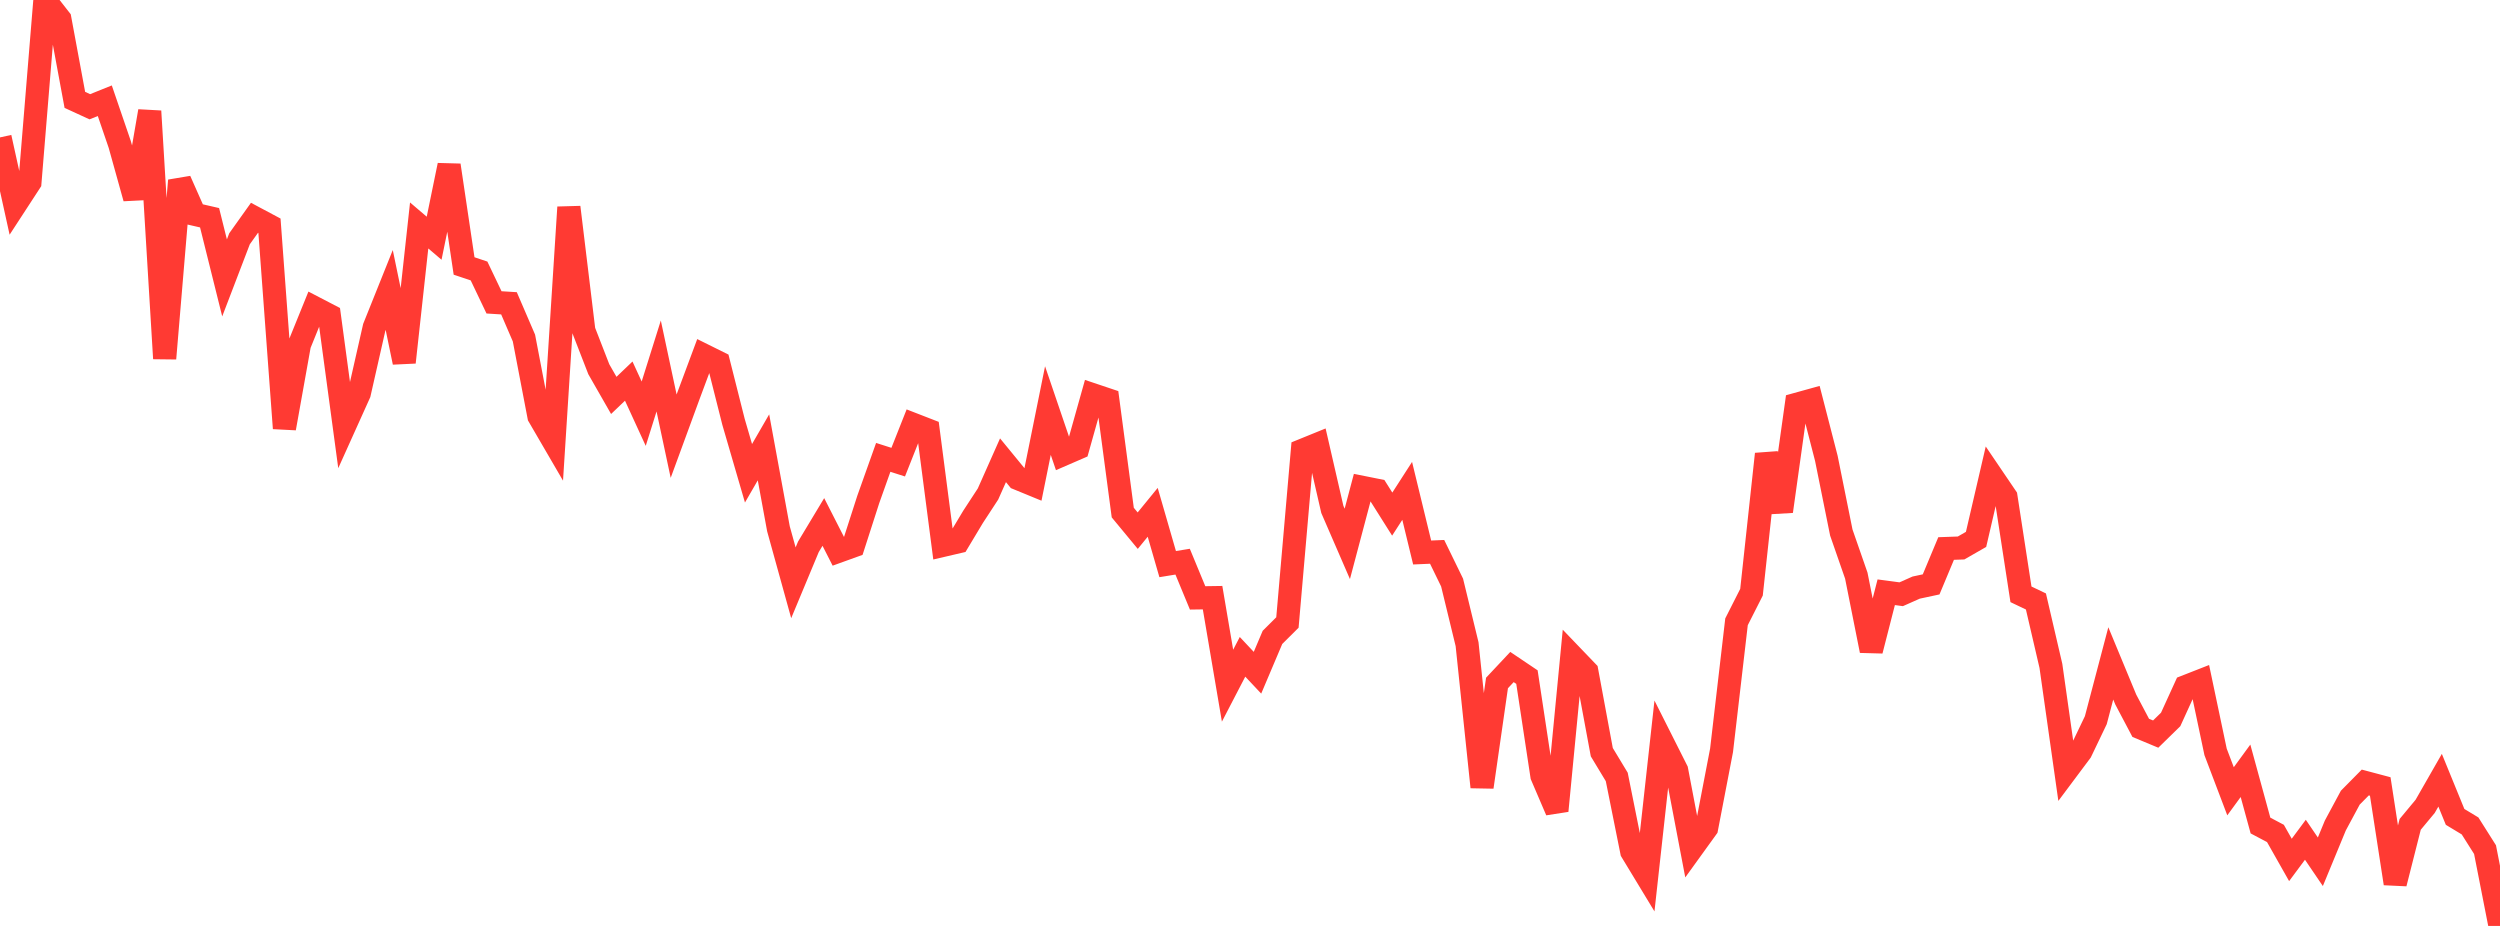 <?xml version="1.0" standalone="no"?>
<!DOCTYPE svg PUBLIC "-//W3C//DTD SVG 1.1//EN" "http://www.w3.org/Graphics/SVG/1.1/DTD/svg11.dtd">

<svg width="135" height="50" viewBox="0 0 135 50" preserveAspectRatio="none" 
  xmlns="http://www.w3.org/2000/svg"
  xmlns:xlink="http://www.w3.org/1999/xlink">


<polyline points="0.0, 7.42 0.808, 11.085 1.617, 9.843 2.425, 0.0 3.234, 1.036 4.042, 5.393 4.85, 5.765 5.659, 5.439 6.467, 7.801 7.275, 10.701 8.084, 6.004 8.892, 19.36 9.701, 9.749 10.509, 11.572 11.317, 11.758 12.126, 15.007 12.934, 12.895 13.743, 11.76 14.551, 12.191 15.359, 23.128 16.168, 18.61 16.976, 16.617 17.784, 17.037 18.593, 23.035 19.401, 21.243 20.21, 17.675 21.018, 15.66 21.826, 19.565 22.635, 12.175 23.443, 12.864 24.251, 8.924 25.06, 14.362 25.868, 14.633 26.677, 16.328 27.485, 16.378 28.293, 18.254 29.102, 22.478 29.91, 23.866 30.719, 11.191 31.527, 17.857 32.335, 19.938 33.144, 21.352 33.952, 20.58 34.76, 22.34 35.569, 19.763 36.377, 23.554 37.186, 21.348 37.994, 19.178 38.802, 19.579 39.611, 22.784 40.419, 25.557 41.228, 24.157 42.036, 28.554 42.844, 31.471 43.653, 29.529 44.461, 28.186 45.269, 29.771 46.078, 29.479 46.886, 26.971 47.695, 24.698 48.503, 24.956 49.311, 22.915 50.12, 23.229 50.928, 29.447 51.737, 29.258 52.545, 27.911 53.353, 26.674 54.162, 24.854 54.97, 25.84 55.778, 26.172 56.587, 22.171 57.395, 24.546 58.204, 24.195 59.012, 21.317 59.82, 21.588 60.629, 27.679 61.437, 28.656 62.246, 27.665 63.054, 30.462 63.862, 30.33 64.671, 32.286 65.479, 32.274 66.287, 37.027 67.096, 35.468 67.904, 36.328 68.713, 34.419 69.521, 33.615 70.329, 24.321 71.138, 23.992 71.946, 27.507 72.754, 29.37 73.563, 26.317 74.371, 26.479 75.18, 27.762 75.988, 26.507 76.796, 29.835 77.605, 29.8 78.413, 31.458 79.222, 34.786 80.03, 42.501 80.838, 36.881 81.647, 36.019 82.455, 36.563 83.263, 41.893 84.072, 43.782 84.88, 35.418 85.689, 36.261 86.497, 40.617 87.305, 41.955 88.114, 45.985 88.922, 47.318 89.731, 39.993 90.539, 41.597 91.347, 45.838 92.156, 44.717 92.964, 40.518 93.772, 33.577 94.581, 31.98 95.389, 24.519 96.198, 27.612 97.006, 21.836 97.814, 21.612 98.623, 24.752 99.431, 28.758 100.24, 31.084 101.048, 35.136 101.856, 31.981 102.665, 32.089 103.473, 31.73 104.281, 31.557 105.09, 29.62 105.898, 29.591 106.707, 29.127 107.515, 25.645 108.323, 26.836 109.132, 32.093 109.94, 32.479 110.749, 35.958 111.557, 41.661 112.365, 40.58 113.174, 38.89 113.982, 35.823 114.79, 37.773 115.599, 39.304 116.407, 39.641 117.216, 38.85 118.024, 37.079 118.832, 36.762 119.641, 40.601 120.449, 42.729 121.257, 41.623 122.066, 44.578 122.874, 45.006 123.683, 46.436 124.491, 45.347 125.299, 46.536 126.108, 44.577 126.916, 43.074 127.725, 42.255 128.533, 42.47 129.341, 47.708 130.15, 44.516 130.958, 43.544 131.766, 42.132 132.575, 44.112 133.383, 44.6 134.192, 45.88 135.0, 50.0" fill="none" stroke="#ff3a33" stroke-width="1.25"/>

</svg>